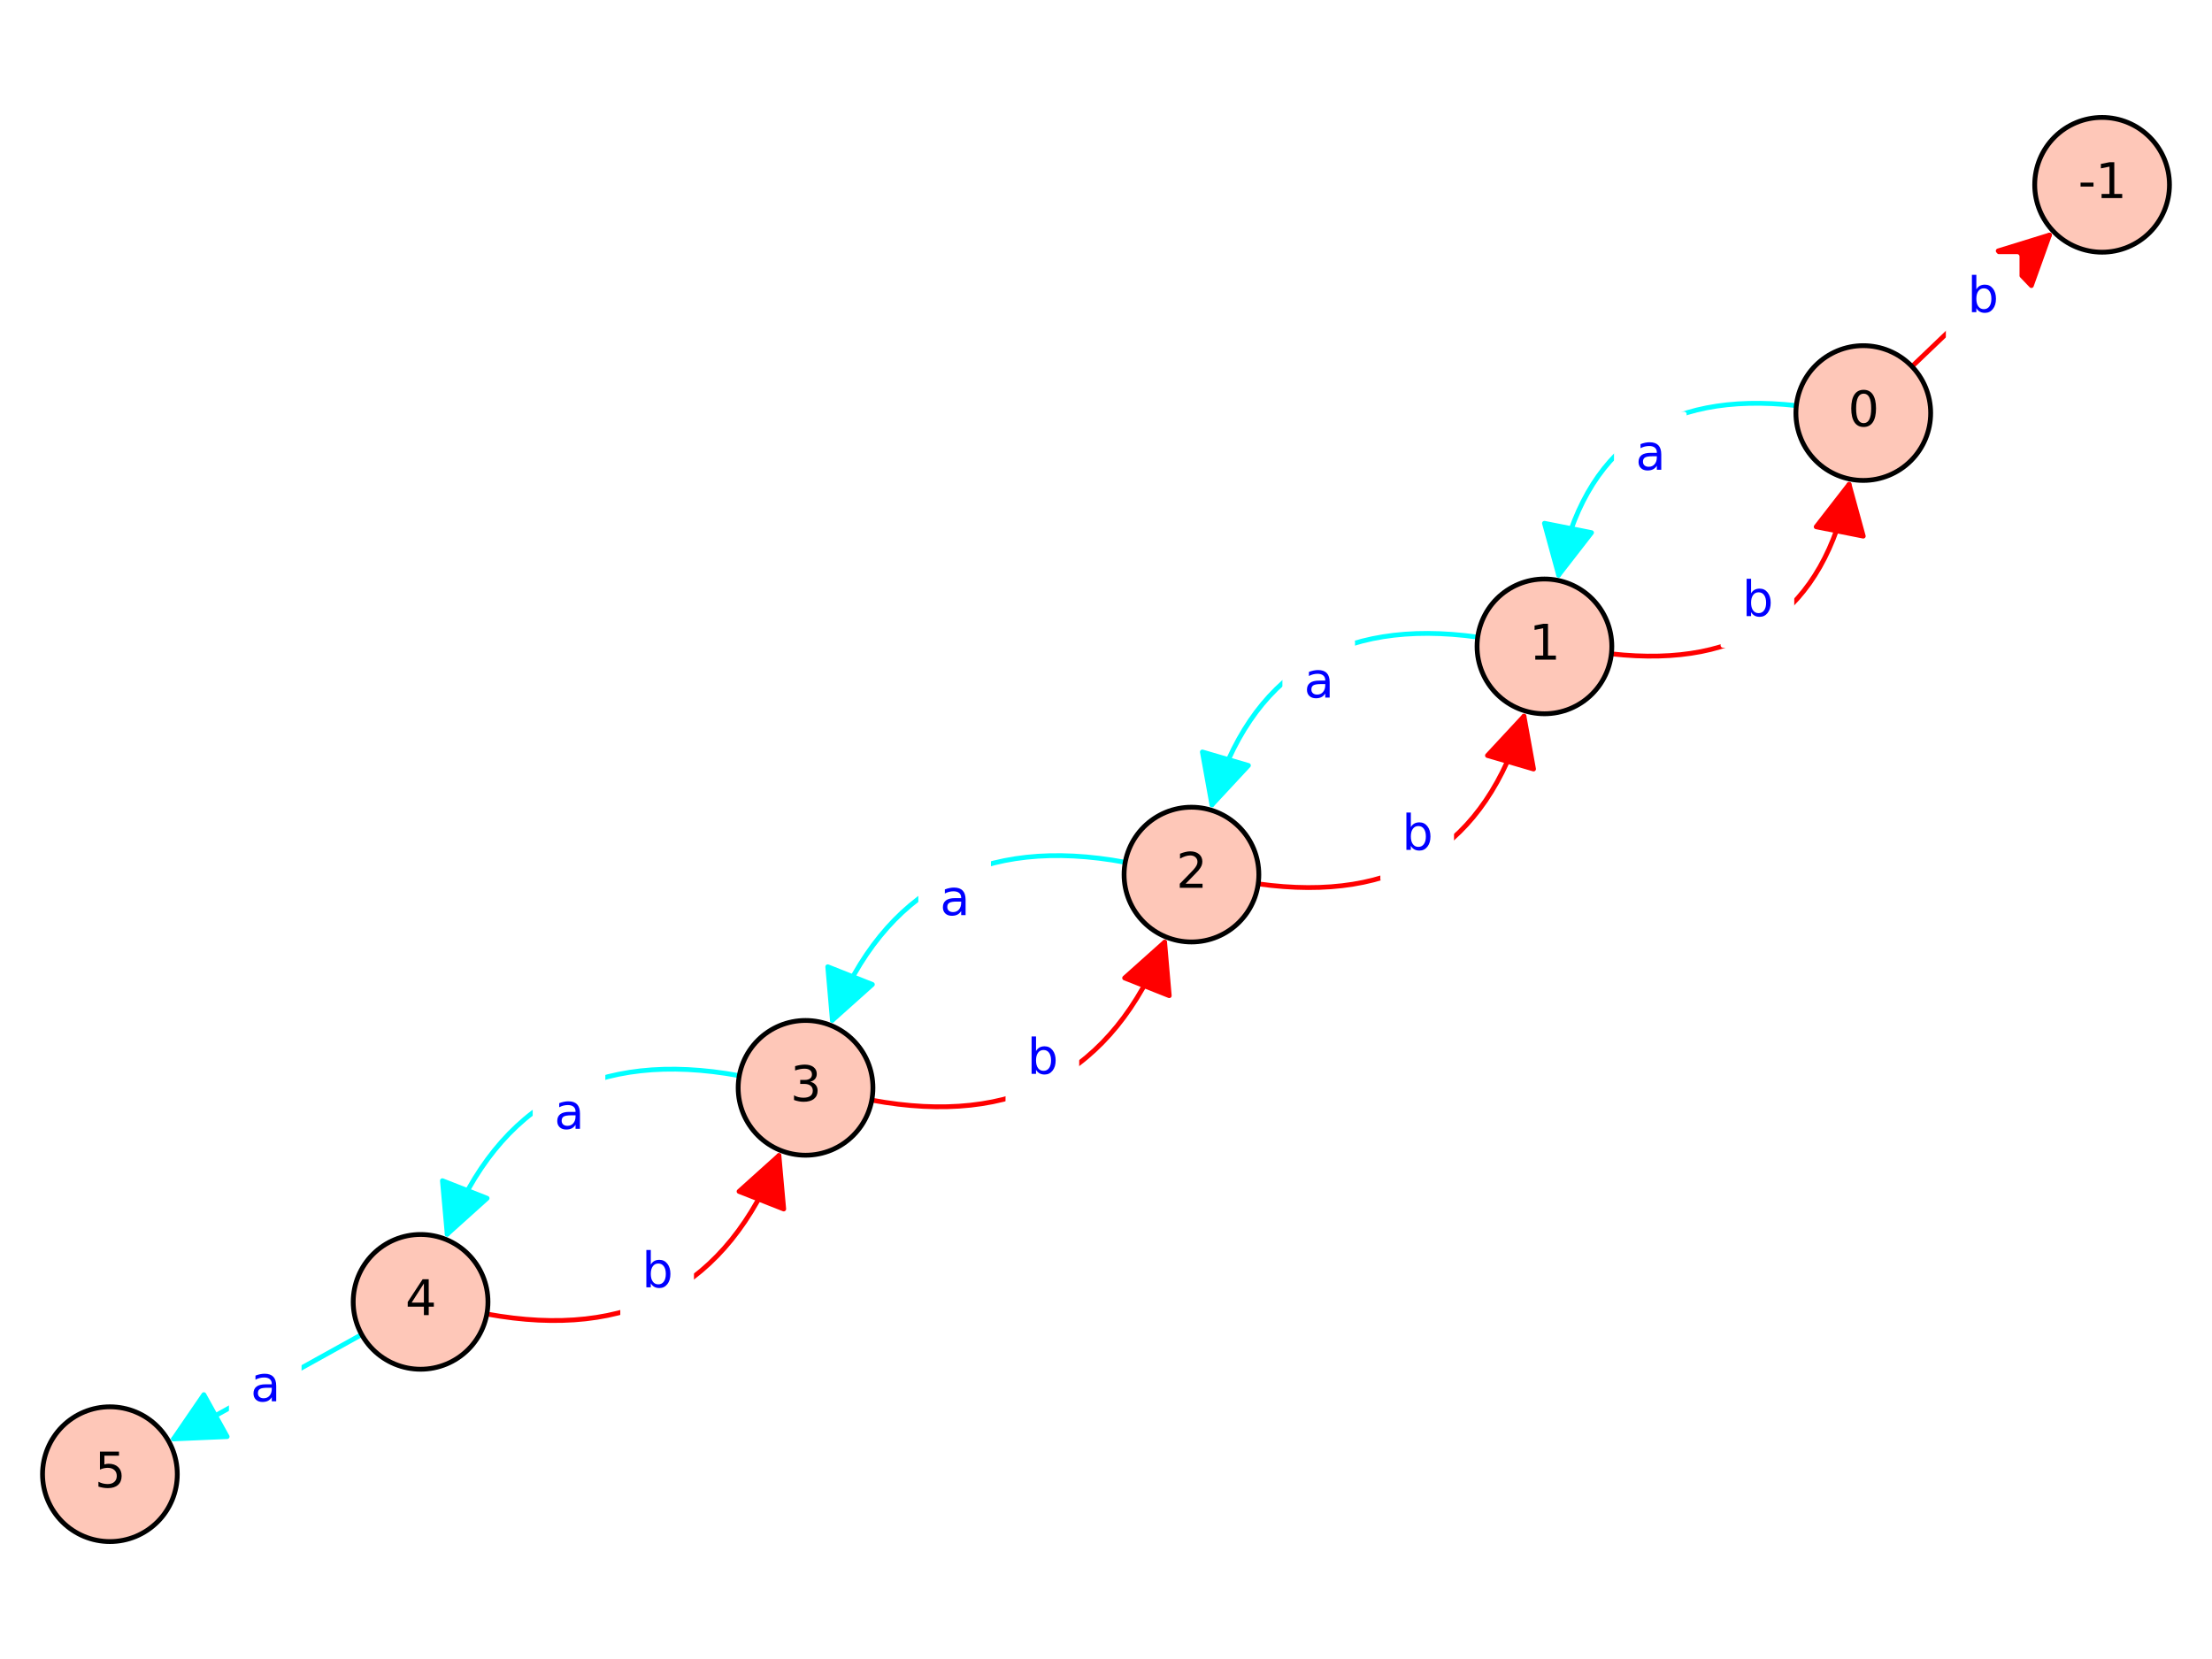 <?xml version="1.0" encoding="utf-8" standalone="no"?>
<!DOCTYPE svg PUBLIC "-//W3C//DTD SVG 1.1//EN"
  "http://www.w3.org/Graphics/SVG/1.1/DTD/svg11.dtd">
<svg xmlns:xlink="http://www.w3.org/1999/xlink" width="460.8pt" height="345.6pt" viewBox="0 0 460.8 345.6" xmlns="http://www.w3.org/2000/svg" version="1.1">
 <defs>
  <style type="text/css">*{stroke-linejoin: round; stroke-linecap: butt}</style>
 </defs>
 <g id="figure_1">
  <g id="patch_1">
   <path d="M 0 345.6 
L 460.8 345.6 
L 460.8 0 
L 0 0 
z
" style="fill: #ffffff"/>
  </g>
  <g id="axes_1">
   <g id="patch_2">
    <path d="M 0 327.07 
L 460.8 327.07 
L 460.8 18.53 
L 0 18.53 
z
" style="fill: #ffffff"/>
   </g>
   <g id="patch_3">
    <path d="M 262.104 184.124 
Q 305.48 190.151 317.475 149.197 
" clip-path="url(#p7baf4820d9)" style="fill: none; stroke: #ff0000; stroke-linecap: round"/>
    <path d="M 309.866 157.389 
L 317.475 149.197 
L 319.463 160.2 
z
" clip-path="url(#p7baf4820d9)" style="fill: #ff0000; stroke: #ff0000; stroke-linecap: round"/>
   </g>
   <g id="patch_4">
    <path d="M 252.462 167.65 
Q 264.457 126.696 307.833 132.723 
" clip-path="url(#p7baf4820d9)" style="fill: none; stroke: #00ffff; stroke-linecap: round"/>
    <path d="M 260.071 159.458 
L 252.462 167.65 
L 250.474 156.647 
z
" clip-path="url(#p7baf4820d9)" style="fill: #00ffff; stroke: #00ffff; stroke-linecap: round"/>
   </g>
   <g id="patch_5">
    <path d="M 242.616 196.279 
Q 226.279 237.472 181.61 229.18 
" clip-path="url(#p7baf4820d9)" style="fill: none; stroke: #ff0000; stroke-linecap: round"/>
    <path d="M 234.281 203.731 
L 242.616 196.279 
L 243.577 207.418 
z
" clip-path="url(#p7baf4820d9)" style="fill: #ff0000; stroke: #ff0000; stroke-linecap: round"/>
   </g>
   <g id="patch_6">
    <path d="M 234.402 179.631 
Q 189.733 171.338 173.397 212.531 
" clip-path="url(#p7baf4820d9)" style="fill: none; stroke: #00ffff; stroke-linecap: round"/>
    <path d="M 181.731 205.079 
L 173.397 212.531 
L 172.435 201.392 
z
" clip-path="url(#p7baf4820d9)" style="fill: #00ffff; stroke: #00ffff; stroke-linecap: round"/>
   </g>
   <g id="patch_7">
    <path d="M 162.267 240.721 
Q 146.071 281.93 101.422 273.734 
" clip-path="url(#p7baf4820d9)" style="fill: none; stroke: #ff0000; stroke-linecap: round"/>
    <path d="M 153.956 248.199 
L 162.267 240.721 
L 163.263 251.857 
z
" clip-path="url(#p7baf4820d9)" style="fill: #ff0000; stroke: #ff0000; stroke-linecap: round"/>
   </g>
   <g id="patch_8">
    <path d="M 154.005 224.084 
Q 109.356 215.889 93.16 257.097 
" clip-path="url(#p7baf4820d9)" style="fill: none; stroke: #00ffff; stroke-linecap: round"/>
    <path d="M 101.471 249.619 
L 93.16 257.097 
L 92.164 245.961 
z
" clip-path="url(#p7baf4820d9)" style="fill: #00ffff; stroke: #00ffff; stroke-linecap: round"/>
   </g>
   <g id="patch_9">
    <path d="M 385.199 100.908 
Q 377.258 140.838 335.685 136.208 
" clip-path="url(#p7baf4820d9)" style="fill: none; stroke: #ff0000; stroke-linecap: round"/>
    <path d="M 378.345 109.74 
L 385.199 100.908 
L 388.153 111.691 
z
" clip-path="url(#p7baf4820d9)" style="fill: #ff0000; stroke: #ff0000; stroke-linecap: round"/>
   </g>
   <g id="patch_10">
    <path d="M 374.206 84.492 
Q 332.633 79.862 324.691 119.792 
" clip-path="url(#p7baf4820d9)" style="fill: none; stroke: #00ffff; stroke-linecap: round"/>
    <path d="M 331.546 110.959 
L 324.691 119.792 
L 321.738 109.009 
z
" clip-path="url(#p7baf4820d9)" style="fill: #00ffff; stroke: #00ffff; stroke-linecap: round"/>
   </g>
   <g id="matplotlib.axis_1"/>
   <g id="matplotlib.axis_2"/>
   <g id="patch_11">
    <path d="M 426.948 48.969 
Q 413.029 62.272 398.302 76.347 
" clip-path="url(#p7baf4820d9)" style="fill: none; stroke: #ff0000; stroke-linecap: round"/>
    <path d="M 416.264 52.264 
L 426.948 48.969 
L 423.173 59.493 
z
" clip-path="url(#p7baf4820d9)" style="fill: #ff0000; stroke: #ff0000; stroke-linecap: round"/>
   </g>
   <g id="patch_12">
    <path d="M 75.343 278.009 
Q 55.257 289.151 36.149 299.75 
" clip-path="url(#p7baf4820d9)" style="fill: none; stroke: #00ffff; stroke-linecap: round"/>
    <path d="M 47.319 299.272 
L 36.149 299.75 
L 42.468 290.527 
z
" clip-path="url(#p7baf4820d9)" style="fill: #00ffff; stroke: #00ffff; stroke-linecap: round"/>
   </g>
   <g id="text_1">
    <g id="patch_13">
     <path d="M 288.05 183.126 
L 302.398 183.126 
L 302.398 165.448 
L 288.05 165.448 
z
" style="fill: #ffffff; stroke: #ffffff; stroke-linejoin: miter"/>
    </g>
    <!-- b -->
    <g style="fill: #0000ff" transform="translate(292.05 177.047) scale(0.1 -0.1)">
     <defs>
      <path id="DejaVuSans-62" d="M 3116 1747 
Q 3116 2381 2855 2742 
Q 2594 3103 2138 3103 
Q 1681 3103 1420 2742 
Q 1159 2381 1159 1747 
Q 1159 1113 1420 752 
Q 1681 391 2138 391 
Q 2594 391 2855 752 
Q 3116 1113 3116 1747 
z
M 1159 2969 
Q 1341 3281 1617 3432 
Q 1894 3584 2278 3584 
Q 2916 3584 3314 3078 
Q 3713 2572 3713 1747 
Q 3713 922 3314 415 
Q 2916 -91 2278 -91 
Q 1894 -91 1617 61 
Q 1341 213 1159 525 
L 1159 0 
L 581 0 
L 581 4863 
L 1159 4863 
L 1159 2969 
z
" transform="scale(0.016)"/>
     </defs>
     <use xlink:href="#DejaVuSans-62"/>
    </g>
   </g>
   <g id="text_2">
    <g id="patch_14">
     <path d="M 267.649 151.399 
L 281.777 151.399 
L 281.777 133.721 
L 267.649 133.721 
z
" style="fill: #ffffff; stroke: #ffffff; stroke-linejoin: miter"/>
    </g>
    <!-- a -->
    <g style="fill: #0000ff" transform="translate(271.649 145.319) scale(0.1 -0.1)">
     <defs>
      <path id="DejaVuSans-61" d="M 2194 1759 
Q 1497 1759 1228 1600 
Q 959 1441 959 1056 
Q 959 750 1161 570 
Q 1363 391 1709 391 
Q 2188 391 2477 730 
Q 2766 1069 2766 1631 
L 2766 1759 
L 2194 1759 
z
M 3341 1997 
L 3341 0 
L 2766 0 
L 2766 531 
Q 2569 213 2275 61 
Q 1981 -91 1556 -91 
Q 1019 -91 701 211 
Q 384 513 384 1019 
Q 384 1609 779 1909 
Q 1175 2209 1959 2209 
L 2766 2209 
L 2766 2266 
Q 2766 2663 2505 2880 
Q 2244 3097 1772 3097 
Q 1472 3097 1187 3025 
Q 903 2953 641 2809 
L 641 3341 
Q 956 3463 1253 3523 
Q 1550 3584 1831 3584 
Q 2591 3584 2966 3190 
Q 3341 2797 3341 1997 
z
" transform="scale(0.016)"/>
     </defs>
     <use xlink:href="#DejaVuSans-61"/>
    </g>
   </g>
   <g id="text_3">
    <g id="patch_15">
     <path d="M 209.969 229.778 
L 224.317 229.778 
L 224.317 212.1 
L 209.969 212.1 
z
" style="fill: #ffffff; stroke: #ffffff; stroke-linejoin: miter"/>
    </g>
    <!-- b -->
    <g style="fill: #0000ff" transform="translate(213.969 223.698) scale(0.1 -0.1)">
     <use xlink:href="#DejaVuSans-62"/>
    </g>
   </g>
   <g id="text_4">
    <g id="patch_16">
     <path d="M 191.805 196.711 
L 205.934 196.711 
L 205.934 179.033 
L 191.805 179.033 
z
" style="fill: #ffffff; stroke: #ffffff; stroke-linejoin: miter"/>
    </g>
    <!-- a -->
    <g style="fill: #0000ff" transform="translate(195.805 190.631) scale(0.1 -0.1)">
     <use xlink:href="#DejaVuSans-61"/>
    </g>
   </g>
   <g id="text_5">
    <g id="patch_17">
     <path d="M 129.718 274.259 
L 144.066 274.259 
L 144.066 256.58 
L 129.718 256.58 
z
" style="fill: #ffffff; stroke: #ffffff; stroke-linejoin: miter"/>
    </g>
    <!-- b -->
    <g style="fill: #0000ff" transform="translate(133.718 268.179) scale(0.1 -0.1)">
     <use xlink:href="#DejaVuSans-62"/>
    </g>
   </g>
   <g id="text_6">
    <g id="patch_18">
     <path d="M 111.471 241.238 
L 125.599 241.238 
L 125.599 223.56 
L 111.471 223.56 
z
" style="fill: #ffffff; stroke: #ffffff; stroke-linejoin: miter"/>
    </g>
    <!-- a -->
    <g style="fill: #0000ff" transform="translate(115.471 235.158) scale(0.1 -0.1)">
     <use xlink:href="#DejaVuSans-61"/>
    </g>
   </g>
   <g id="text_7">
    <g id="patch_19">
     <path d="M 358.927 134.433 
L 373.276 134.433 
L 373.276 116.755 
L 358.927 116.755 
z
" style="fill: #ffffff; stroke: #ffffff; stroke-linejoin: miter"/>
    </g>
    <!-- b -->
    <g style="fill: #0000ff" transform="translate(362.927 128.353) scale(0.1 -0.1)">
     <use xlink:href="#DejaVuSans-62"/>
    </g>
   </g>
   <g id="text_8">
    <g id="patch_20">
     <path d="M 336.725 103.945 
L 350.853 103.945 
L 350.853 86.267 
L 336.725 86.267 
z
" style="fill: #ffffff; stroke: #ffffff; stroke-linejoin: miter"/>
    </g>
    <!-- a -->
    <g style="fill: #0000ff" transform="translate(340.725 97.865) scale(0.1 -0.1)">
     <use xlink:href="#DejaVuSans-61"/>
    </g>
   </g>
   <g id="text_9">
    <g id="patch_21">
     <path d="M 405.855 71.111 
L 420.203 71.111 
L 420.203 53.433 
L 405.855 53.433 
z
" style="fill: #ffffff; stroke: #ffffff; stroke-linejoin: miter"/>
    </g>
    <!-- b -->
    <g style="fill: #0000ff" transform="translate(409.855 65.031) scale(0.1 -0.1)">
     <use xlink:href="#DejaVuSans-62"/>
    </g>
   </g>
   <g id="text_10">
    <g id="patch_22">
     <path d="M 48.193 297.99 
L 62.321 297.99 
L 62.321 280.312 
L 48.193 280.312 
z
" style="fill: #ffffff; stroke: #ffffff; stroke-linejoin: miter"/>
    </g>
    <!-- a -->
    <g style="fill: #0000ff" transform="translate(52.193 291.91) scale(0.1 -0.1)">
     <use xlink:href="#DejaVuSans-61"/>
    </g>
   </g>
   <g id="patch_23">
    <path d="M 437.903 52.535 
C 441.625 52.535 445.195 51.056 447.827 48.424 
C 450.46 45.792 451.938 42.221 451.938 38.499 
C 451.938 34.777 450.46 31.206 447.827 28.574 
C 445.195 25.942 441.625 24.463 437.903 24.463 
C 434.18 24.463 430.61 25.942 427.978 28.574 
C 425.346 31.206 423.867 34.777 423.867 38.499 
C 423.867 42.221 425.346 45.792 427.978 48.424 
C 430.61 51.056 434.18 52.535 437.903 52.535 
z
" style="fill: #fec7b8; stroke: #000000; stroke-linejoin: miter"/>
   </g>
   <g id="patch_24">
    <path d="M 388.156 100.081 
C 391.878 100.081 395.448 98.602 398.08 95.97 
C 400.712 93.338 402.191 89.767 402.191 86.045 
C 402.191 82.323 400.712 78.752 398.08 76.12 
C 395.448 73.488 391.878 72.009 388.156 72.009 
C 384.433 72.009 380.863 73.488 378.231 76.12 
C 375.599 78.752 374.12 82.323 374.12 86.045 
C 374.12 89.767 375.599 93.338 378.231 95.97 
C 380.863 98.602 384.433 100.081 388.156 100.081 
z
" style="fill: #fec7b8; stroke: #000000; stroke-linejoin: miter"/>
   </g>
   <g id="patch_25">
    <path d="M 321.735 148.69 
C 325.457 148.69 329.028 147.211 331.66 144.579 
C 334.292 141.947 335.771 138.377 335.771 134.655 
C 335.771 130.932 334.292 127.362 331.66 124.73 
C 329.028 122.098 325.457 120.619 321.735 120.619 
C 318.013 120.619 314.442 122.098 311.81 124.73 
C 309.178 127.362 307.699 130.932 307.699 134.655 
C 307.699 138.377 309.178 141.947 311.81 144.579 
C 314.442 147.211 318.013 148.69 321.735 148.69 
z
" style="fill: #fec7b8; stroke: #000000; stroke-linejoin: miter"/>
   </g>
   <g id="patch_26">
    <path d="M 248.202 196.228 
C 251.924 196.228 255.495 194.749 258.127 192.117 
C 260.759 189.485 262.238 185.915 262.238 182.192 
C 262.238 178.47 260.759 174.9 258.127 172.268 
C 255.495 169.636 251.924 168.157 248.202 168.157 
C 244.48 168.157 240.909 169.636 238.277 172.268 
C 235.645 174.9 234.166 178.47 234.166 182.192 
C 234.166 185.915 235.645 189.485 238.277 192.117 
C 240.909 194.749 244.48 196.228 248.202 196.228 
z
" style="fill: #fec7b8; stroke: #000000; stroke-linejoin: miter"/>
   </g>
   <g id="patch_27">
    <path d="M 167.81 240.654 
C 171.533 240.654 175.103 239.175 177.735 236.543 
C 180.367 233.911 181.846 230.34 181.846 226.618 
C 181.846 222.895 180.367 219.325 177.735 216.693 
C 175.103 214.061 171.533 212.582 167.81 212.582 
C 164.088 212.582 160.518 214.061 157.886 216.693 
C 155.254 219.325 153.775 222.895 153.775 226.618 
C 153.775 230.34 155.254 233.911 157.886 236.543 
C 160.518 239.175 164.088 240.654 167.81 240.654 
z
" style="fill: #fec7b8; stroke: #000000; stroke-linejoin: miter"/>
   </g>
   <g id="patch_28">
    <path d="M 87.617 285.236 
C 91.339 285.236 94.909 283.757 97.541 281.125 
C 100.173 278.493 101.652 274.923 101.652 271.201 
C 101.652 267.478 100.173 263.908 97.541 261.276 
C 94.909 258.644 91.339 257.165 87.617 257.165 
C 83.894 257.165 80.324 258.644 77.692 261.276 
C 75.06 263.908 73.581 267.478 73.581 271.201 
C 73.581 274.923 75.06 278.493 77.692 281.125 
C 80.324 283.757 83.894 285.236 87.617 285.236 
z
" style="fill: #fec7b8; stroke: #000000; stroke-linejoin: miter"/>
   </g>
   <g id="patch_29">
    <path d="M 22.897 321.137 
C 26.62 321.137 30.19 319.658 32.822 317.026 
C 35.454 314.394 36.933 310.823 36.933 307.101 
C 36.933 303.379 35.454 299.808 32.822 297.176 
C 30.19 294.544 26.62 293.065 22.897 293.065 
C 19.175 293.065 15.605 294.544 12.973 297.176 
C 10.34 299.808 8.862 303.379 8.862 307.101 
C 8.862 310.823 10.34 314.394 12.973 317.026 
C 15.605 319.658 19.175 321.137 22.897 321.137 
z
" style="fill: #fec7b8; stroke: #000000; stroke-linejoin: miter"/>
   </g>
   <g id="text_11">
    <!-- -1 -->
    <g transform="translate(432.918 41.258) scale(0.1 -0.1)">
     <defs>
      <path id="DejaVuSans-2d" d="M 313 2009 
L 1997 2009 
L 1997 1497 
L 313 1497 
L 313 2009 
z
" transform="scale(0.016)"/>
      <path id="DejaVuSans-31" d="M 794 531 
L 1825 531 
L 1825 4091 
L 703 3866 
L 703 4441 
L 1819 4666 
L 2450 4666 
L 2450 531 
L 3481 531 
L 3481 0 
L 794 0 
L 794 531 
z
" transform="scale(0.016)"/>
     </defs>
     <use xlink:href="#DejaVuSans-2d"/>
     <use xlink:href="#DejaVuSans-31" transform="translate(36.084 0)"/>
    </g>
   </g>
   <g id="text_12">
    <!-- 2 -->
    <g transform="translate(245.021 184.952) scale(0.1 -0.1)">
     <defs>
      <path id="DejaVuSans-32" d="M 1228 531 
L 3431 531 
L 3431 0 
L 469 0 
L 469 531 
Q 828 903 1448 1529 
Q 2069 2156 2228 2338 
Q 2531 2678 2651 2914 
Q 2772 3150 2772 3378 
Q 2772 3750 2511 3984 
Q 2250 4219 1831 4219 
Q 1534 4219 1204 4116 
Q 875 4013 500 3803 
L 500 4441 
Q 881 4594 1212 4672 
Q 1544 4750 1819 4750 
Q 2544 4750 2975 4387 
Q 3406 4025 3406 3419 
Q 3406 3131 3298 2873 
Q 3191 2616 2906 2266 
Q 2828 2175 2409 1742 
Q 1991 1309 1228 531 
z
" transform="scale(0.016)"/>
     </defs>
     <use xlink:href="#DejaVuSans-32"/>
    </g>
   </g>
   <g id="text_13">
    <!-- 3 -->
    <g transform="translate(164.629 229.377) scale(0.1 -0.1)">
     <defs>
      <path id="DejaVuSans-33" d="M 2597 2516 
Q 3050 2419 3304 2112 
Q 3559 1806 3559 1356 
Q 3559 666 3084 287 
Q 2609 -91 1734 -91 
Q 1441 -91 1130 -33 
Q 819 25 488 141 
L 488 750 
Q 750 597 1062 519 
Q 1375 441 1716 441 
Q 2309 441 2620 675 
Q 2931 909 2931 1356 
Q 2931 1769 2642 2001 
Q 2353 2234 1838 2234 
L 1294 2234 
L 1294 2753 
L 1863 2753 
Q 2328 2753 2575 2939 
Q 2822 3125 2822 3475 
Q 2822 3834 2567 4026 
Q 2313 4219 1838 4219 
Q 1578 4219 1281 4162 
Q 984 4106 628 3988 
L 628 4550 
Q 988 4650 1302 4700 
Q 1616 4750 1894 4750 
Q 2613 4750 3031 4423 
Q 3450 4097 3450 3541 
Q 3450 3153 3228 2886 
Q 3006 2619 2597 2516 
z
" transform="scale(0.016)"/>
     </defs>
     <use xlink:href="#DejaVuSans-33"/>
    </g>
   </g>
   <g id="text_14">
    <!-- 4 -->
    <g transform="translate(84.435 273.96) scale(0.1 -0.1)">
     <defs>
      <path id="DejaVuSans-34" d="M 2419 4116 
L 825 1625 
L 2419 1625 
L 2419 4116 
z
M 2253 4666 
L 3047 4666 
L 3047 1625 
L 3713 1625 
L 3713 1100 
L 3047 1100 
L 3047 0 
L 2419 0 
L 2419 1100 
L 313 1100 
L 313 1709 
L 2253 4666 
z
" transform="scale(0.016)"/>
     </defs>
     <use xlink:href="#DejaVuSans-34"/>
    </g>
   </g>
   <g id="text_15">
    <!-- 5 -->
    <g transform="translate(19.716 309.86) scale(0.1 -0.1)">
     <defs>
      <path id="DejaVuSans-35" d="M 691 4666 
L 3169 4666 
L 3169 4134 
L 1269 4134 
L 1269 2991 
Q 1406 3038 1543 3061 
Q 1681 3084 1819 3084 
Q 2600 3084 3056 2656 
Q 3513 2228 3513 1497 
Q 3513 744 3044 326 
Q 2575 -91 1722 -91 
Q 1428 -91 1123 -41 
Q 819 9 494 109 
L 494 744 
Q 775 591 1075 516 
Q 1375 441 1709 441 
Q 2250 441 2565 725 
Q 2881 1009 2881 1497 
Q 2881 1984 2565 2268 
Q 2250 2553 1709 2553 
Q 1456 2553 1204 2497 
Q 953 2441 691 2322 
L 691 4666 
z
" transform="scale(0.016)"/>
     </defs>
     <use xlink:href="#DejaVuSans-35"/>
    </g>
   </g>
   <g id="text_16">
    <!-- 0 -->
    <g transform="translate(384.974 88.804) scale(0.1 -0.1)">
     <defs>
      <path id="DejaVuSans-30" d="M 2034 4250 
Q 1547 4250 1301 3770 
Q 1056 3291 1056 2328 
Q 1056 1369 1301 889 
Q 1547 409 2034 409 
Q 2525 409 2770 889 
Q 3016 1369 3016 2328 
Q 3016 3291 2770 3770 
Q 2525 4250 2034 4250 
z
M 2034 4750 
Q 2819 4750 3233 4129 
Q 3647 3509 3647 2328 
Q 3647 1150 3233 529 
Q 2819 -91 2034 -91 
Q 1250 -91 836 529 
Q 422 1150 422 2328 
Q 422 3509 836 4129 
Q 1250 4750 2034 4750 
z
" transform="scale(0.016)"/>
     </defs>
     <use xlink:href="#DejaVuSans-30"/>
    </g>
   </g>
   <g id="text_17">
    <!-- 1 -->
    <g transform="translate(318.554 137.414) scale(0.1 -0.1)">
     <use xlink:href="#DejaVuSans-31"/>
    </g>
   </g>
  </g>
 </g>
 <defs>
  <clipPath id="p7baf4820d9">
   <rect x="0" y="18.53" width="460.8" height="308.54"/>
  </clipPath>
 </defs>
</svg>

